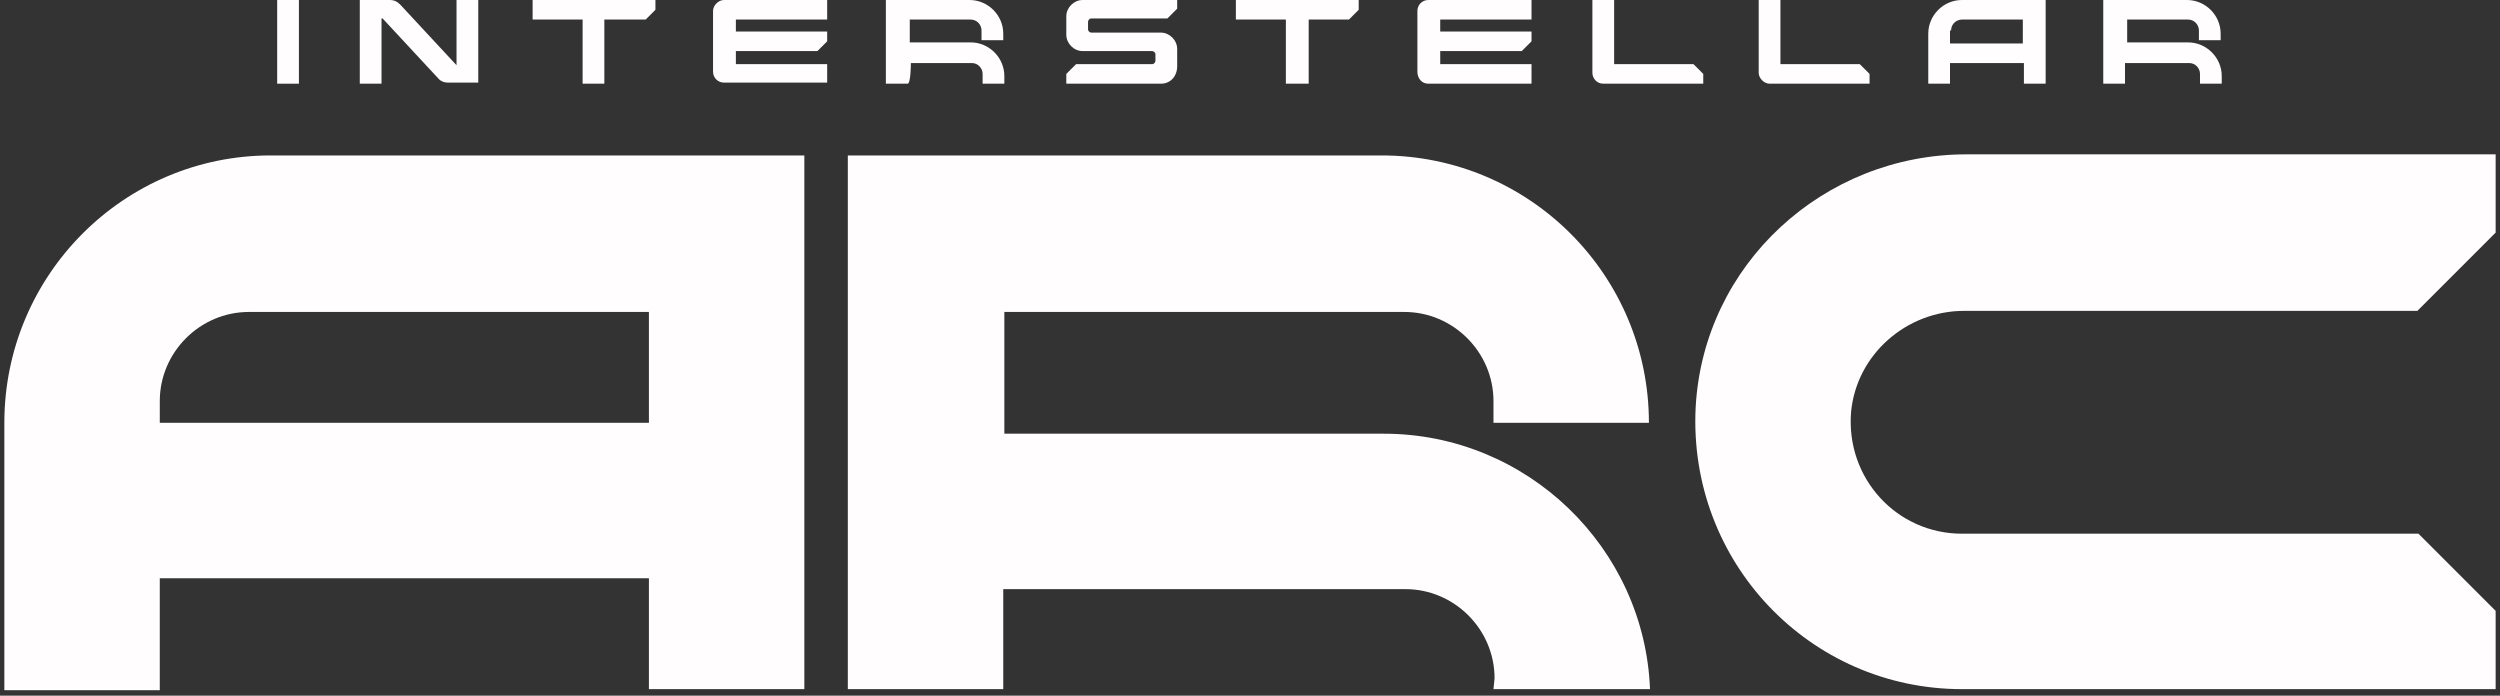 <?xml version="1.0" encoding="utf-8"?> <svg xmlns="http://www.w3.org/2000/svg" xmlns:xlink="http://www.w3.org/1999/xlink" version="1.1" id="Layer_1" x="0px" y="0px" viewBox="0 0 230 64" style="enable-background:new 0 0 230 64;" xml:space="preserve"><rect x="0" y="0" width="230" height="64" fill="#333333" stroke="none"/> <style type="text/css"> .st0{fill:#FFFDFD;} </style> <g> <path class="st0" d="M195.8,5.8h5.6c0.6,0,1,0.5,1,1v0.9h2V7c0-1.7-1.4-3.1-3.1-3.1h-5.6V1.8h5.6c0.6,0,1,0.5,1,1v0.9h2V3.1 c0-1.7-1.4-3.1-3.1-3.1h-7.7v7.7h2V5.8z"></path> <polygon class="st0" points="118.3,7.7 120.4,7.7 120.4,1.8 124.1,1.8 125,0.9 125,0 113.7,0 113.7,1.8 118.3,1.8 "></polygon> <path class="st0" d="M131.4,7.7h9.5V5.9h-8.4V4.7h7.5l0.9-0.9V2.9h-8.4V1.8h8.4V0h-9.5c-0.6,0-1,0.5-1,1v5.6 C130.4,7.2,130.8,7.7,131.4,7.7z"></path> <path class="st0" d="M147.5,7.7h9.2V6.8l-0.9-0.9h-7.3V0h-2v6.7C146.5,7.2,146.9,7.7,147.5,7.7z"></path> <path class="st0" d="M179.5,5.8L179.5,5.8h6.7v1.9h2V0h-7.7c-1.7,0-3.1,1.4-3.1,3.1v4.6h2V5.8z M179.5,2.8c0-0.6,0.5-1,1-1h5.6V4 h-6.7V2.8z"></path> <path class="st0" d="M162.8,7.7h9.2V6.8l-0.9-0.9h-7.3V0h-2v6.7C161.8,7.2,162.3,7.7,162.8,7.7z"></path> <path class="st0" d="M108.3,6.1V4.5c0-0.8-0.7-1.5-1.5-1.5h-6.4c-0.1,0-0.3-0.1-0.3-0.3V2c0-0.1,0.1-0.3,0.3-0.3h7l0.9-0.9V0h-8.7 c-0.8,0-1.5,0.7-1.5,1.5v1.7c0,0.8,0.7,1.5,1.5,1.5h6.4c0.1,0,0.3,0.1,0.3,0.3v0.6c0,0.1-0.1,0.3-0.3,0.3h-7l-0.9,0.9v0.9h8.7 C107.7,7.7,108.3,7,108.3,6.1z"></path> <rect x="25.5" class="st0" width="2" height="7.7"></rect> <path class="st0" d="M127.3,39.9H92.4V28.7h36.8c4.5,0,8.2,3.7,8.2,8.2v2h14.3c0-13.6-11-24.6-24.6-24.6H78v49.1h14.3v-9.2h37 c4.5,0,8.2,3.7,8.2,8.2l-0.1,1h14.4C151.3,50.4,140.5,39.9,127.3,39.9z"></path> <path class="st0" d="M222.5,49.1h-42c-6,0-10.7-5.1-10.2-11.2c0.5-5.3,5.1-9.3,10.4-9.3h41.7l7.2-7.2v-7.2h-48.7 c-13.1,0-24.2,10.1-24.9,23.3c-0.7,14.2,10.5,25.9,24.5,25.9h49.1v-7.2L222.5,49.1z"></path> <path class="st0" d="M83.8,5.8h5.6c0.6,0,1,0.5,1,1v0.9h2V7c0-1.7-1.4-3.1-3.1-3.1h-5.6V1.8h5.6c0.6,0,1,0.5,1,1v0.9h2V3.1 c0-1.7-1.4-3.1-3.1-3.1h-7.7v7.7h2C83.8,7.7,83.8,5.8,83.8,5.8z"></path> <path class="st0" d="M65.6,1v5.6c0,0.6,0.5,1,1,1h9.5V5.9h-8.4V4.7h7.5l0.9-0.9V2.9h-8.4V1.8h8.4V0h-9.5C66.1,0,65.6,0.5,65.6,1z"></path> <path class="st0" d="M0.4,38.9v24.6h14.3V53.2h45v10.2h14.3V14.3H24.9C11.4,14.3,0.4,25.3,0.4,38.9z M59.7,38.9h-45v-2 c0-4.5,3.7-8.2,8.2-8.2h36.8V38.9z"></path> <polygon class="st0" points="53.6,7.7 55.6,7.7 55.6,1.8 59.4,1.8 60.3,0.9 60.3,0 49,0 49,1.8 53.6,1.8 "></polygon> <path class="st0" d="M35.2,1.7l5.2,5.6c0.2,0.2,0.5,0.3,0.8,0.3h2.8V0h-2v6l-5.2-5.6C36.5,0.1,36.2,0,35.9,0h-2.8v7.7h2V1.7z"></path> </g> </svg> 